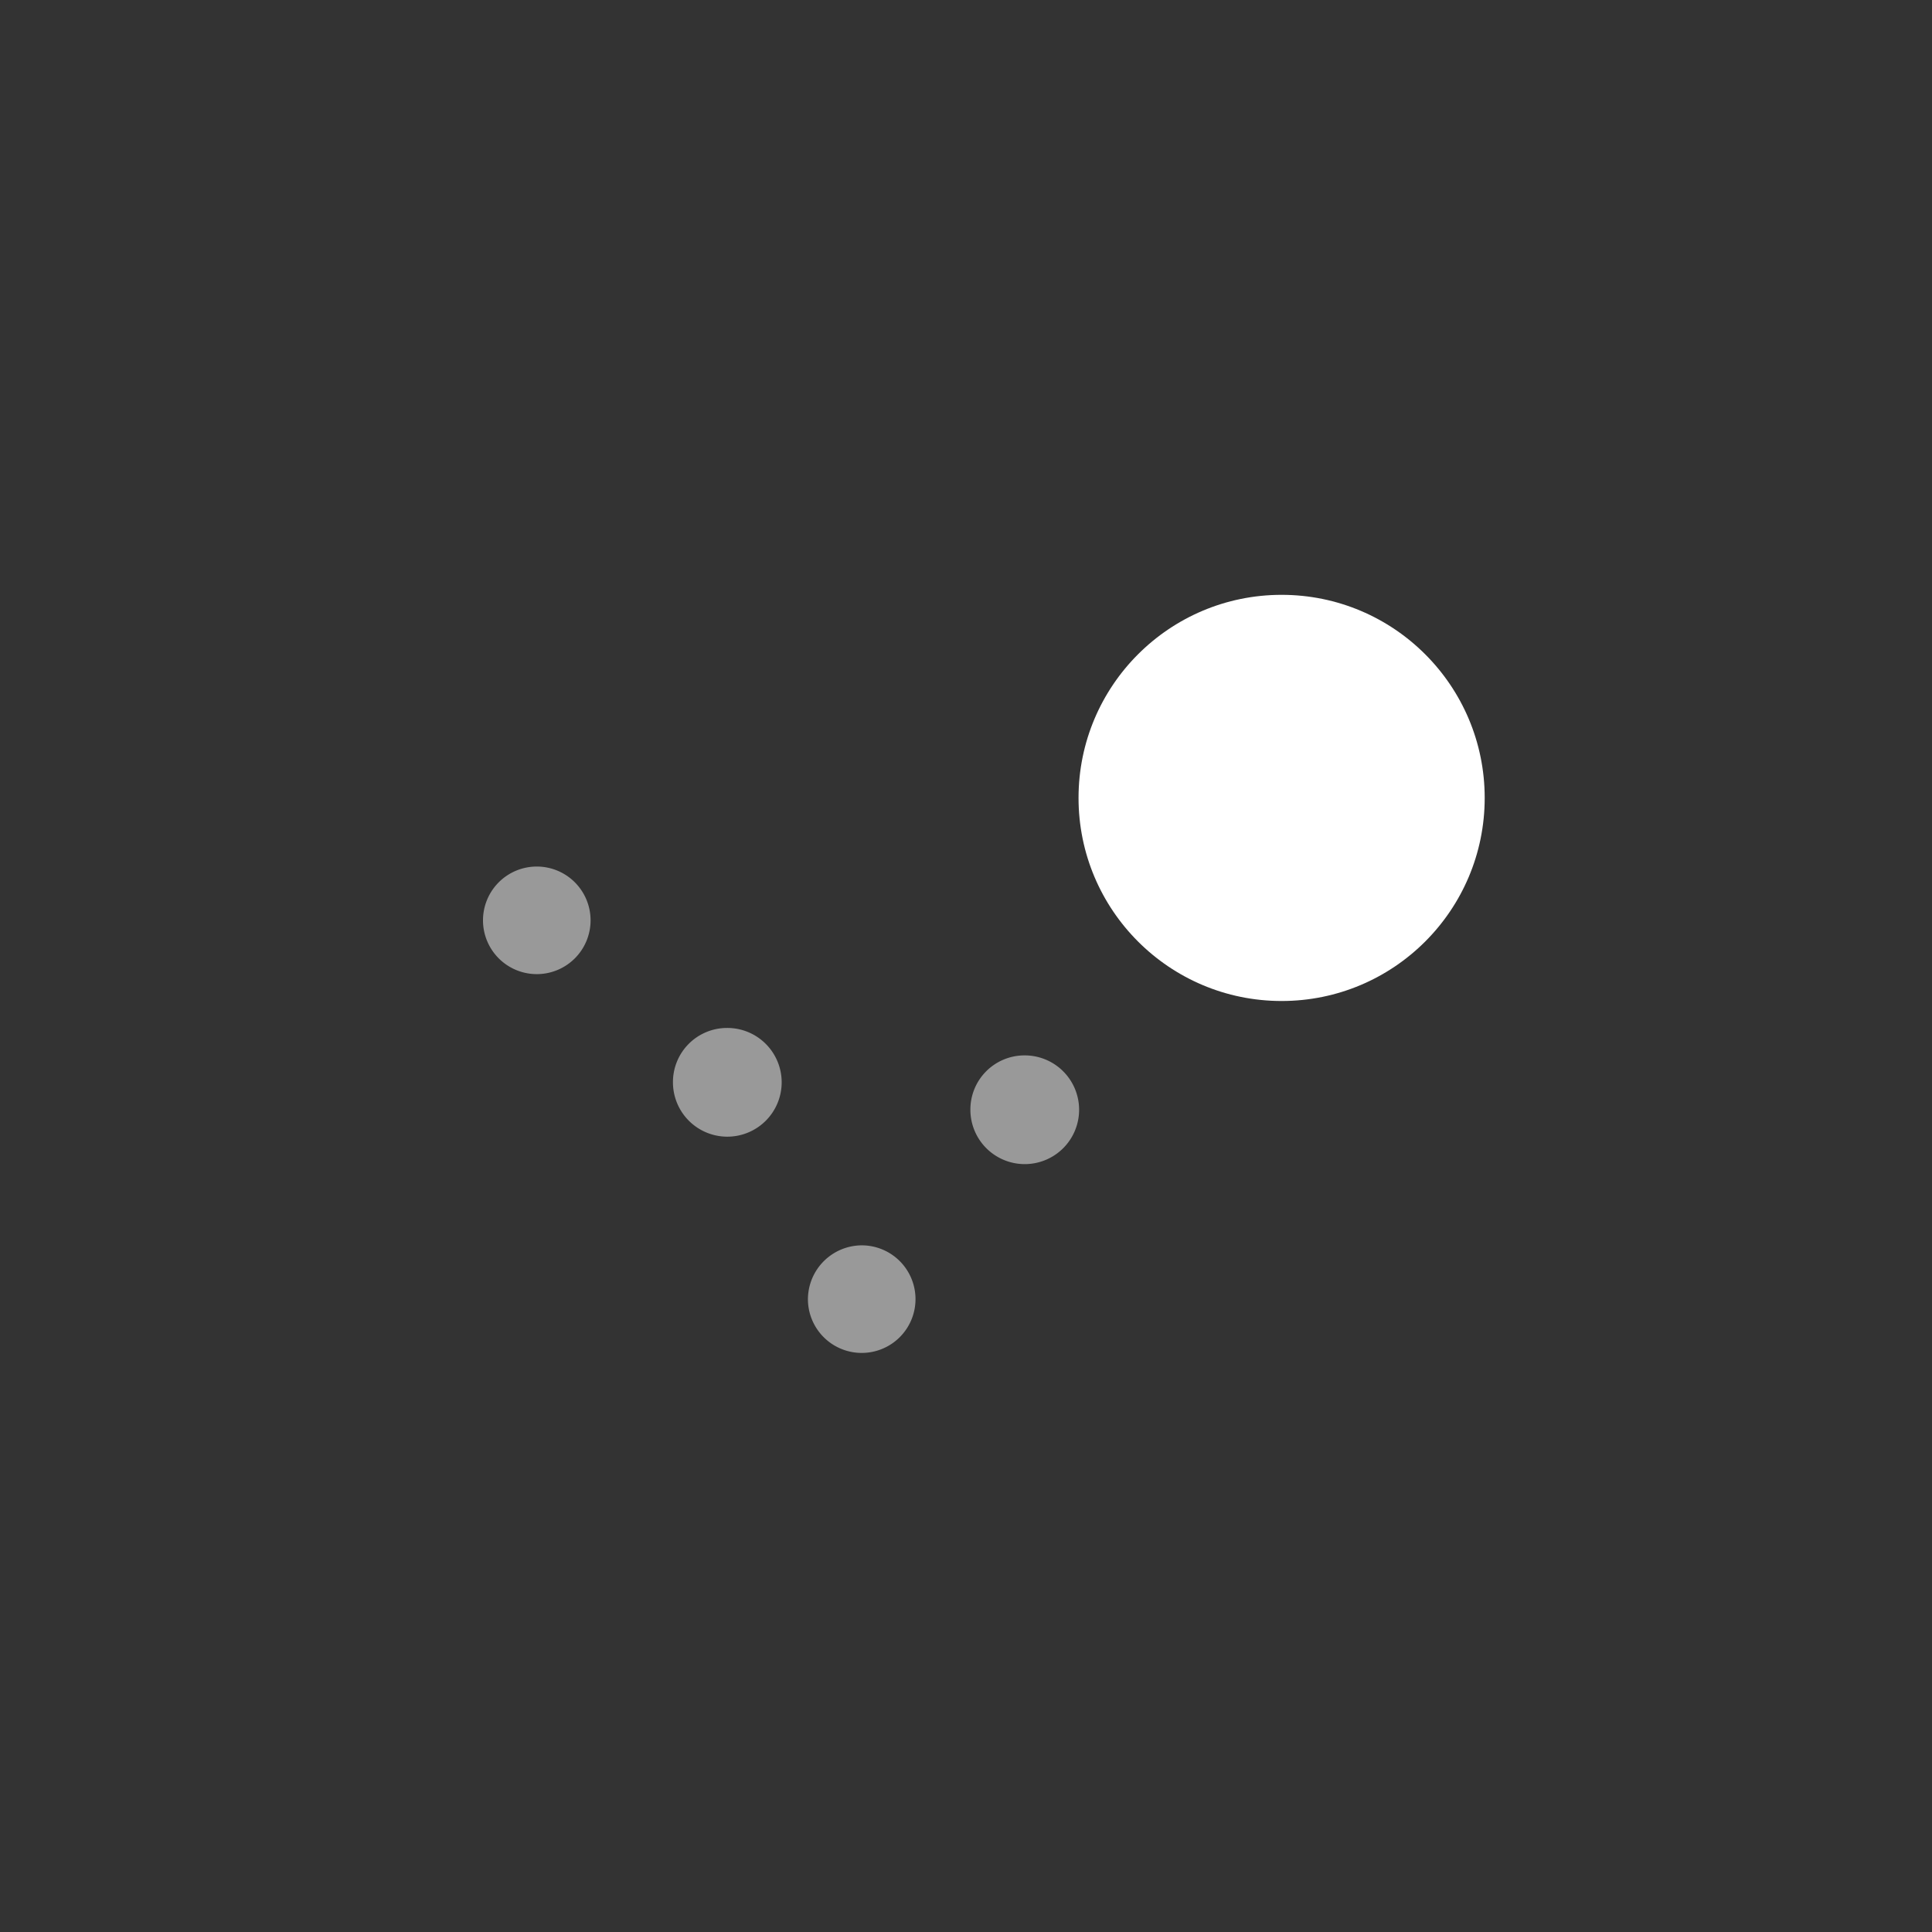 <svg height="44" viewBox="0 0 44 44" width="44" xmlns="http://www.w3.org/2000/svg"><rect x="0" y="0" width="44" height="44" fill="#333333" stroke="none"/><g fill="#fff"><path d="m12.225 19.735a1.225 1.225 0 1 1 -1.225 1.225 1.225 1.225 0 0 1 1.225-1.225zm4.326 3.676a1.238 1.238 0 1 1 -1.225 1.238 1.232 1.232 0 0 1 1.225-1.238zm3.088 4.951a1.225 1.225 0 1 1 -1.239 1.225 1.232 1.232 0 0 1 1.24-1.225zm3.688-4.326a1.238 1.238 0 1 1 -1.227 1.238 1.232 1.232 0 0 1 1.228-1.238z" fill-rule="evenodd" opacity=".5"/><circle cx="29.188" cy="18.172" r="4.625"/></g></svg>